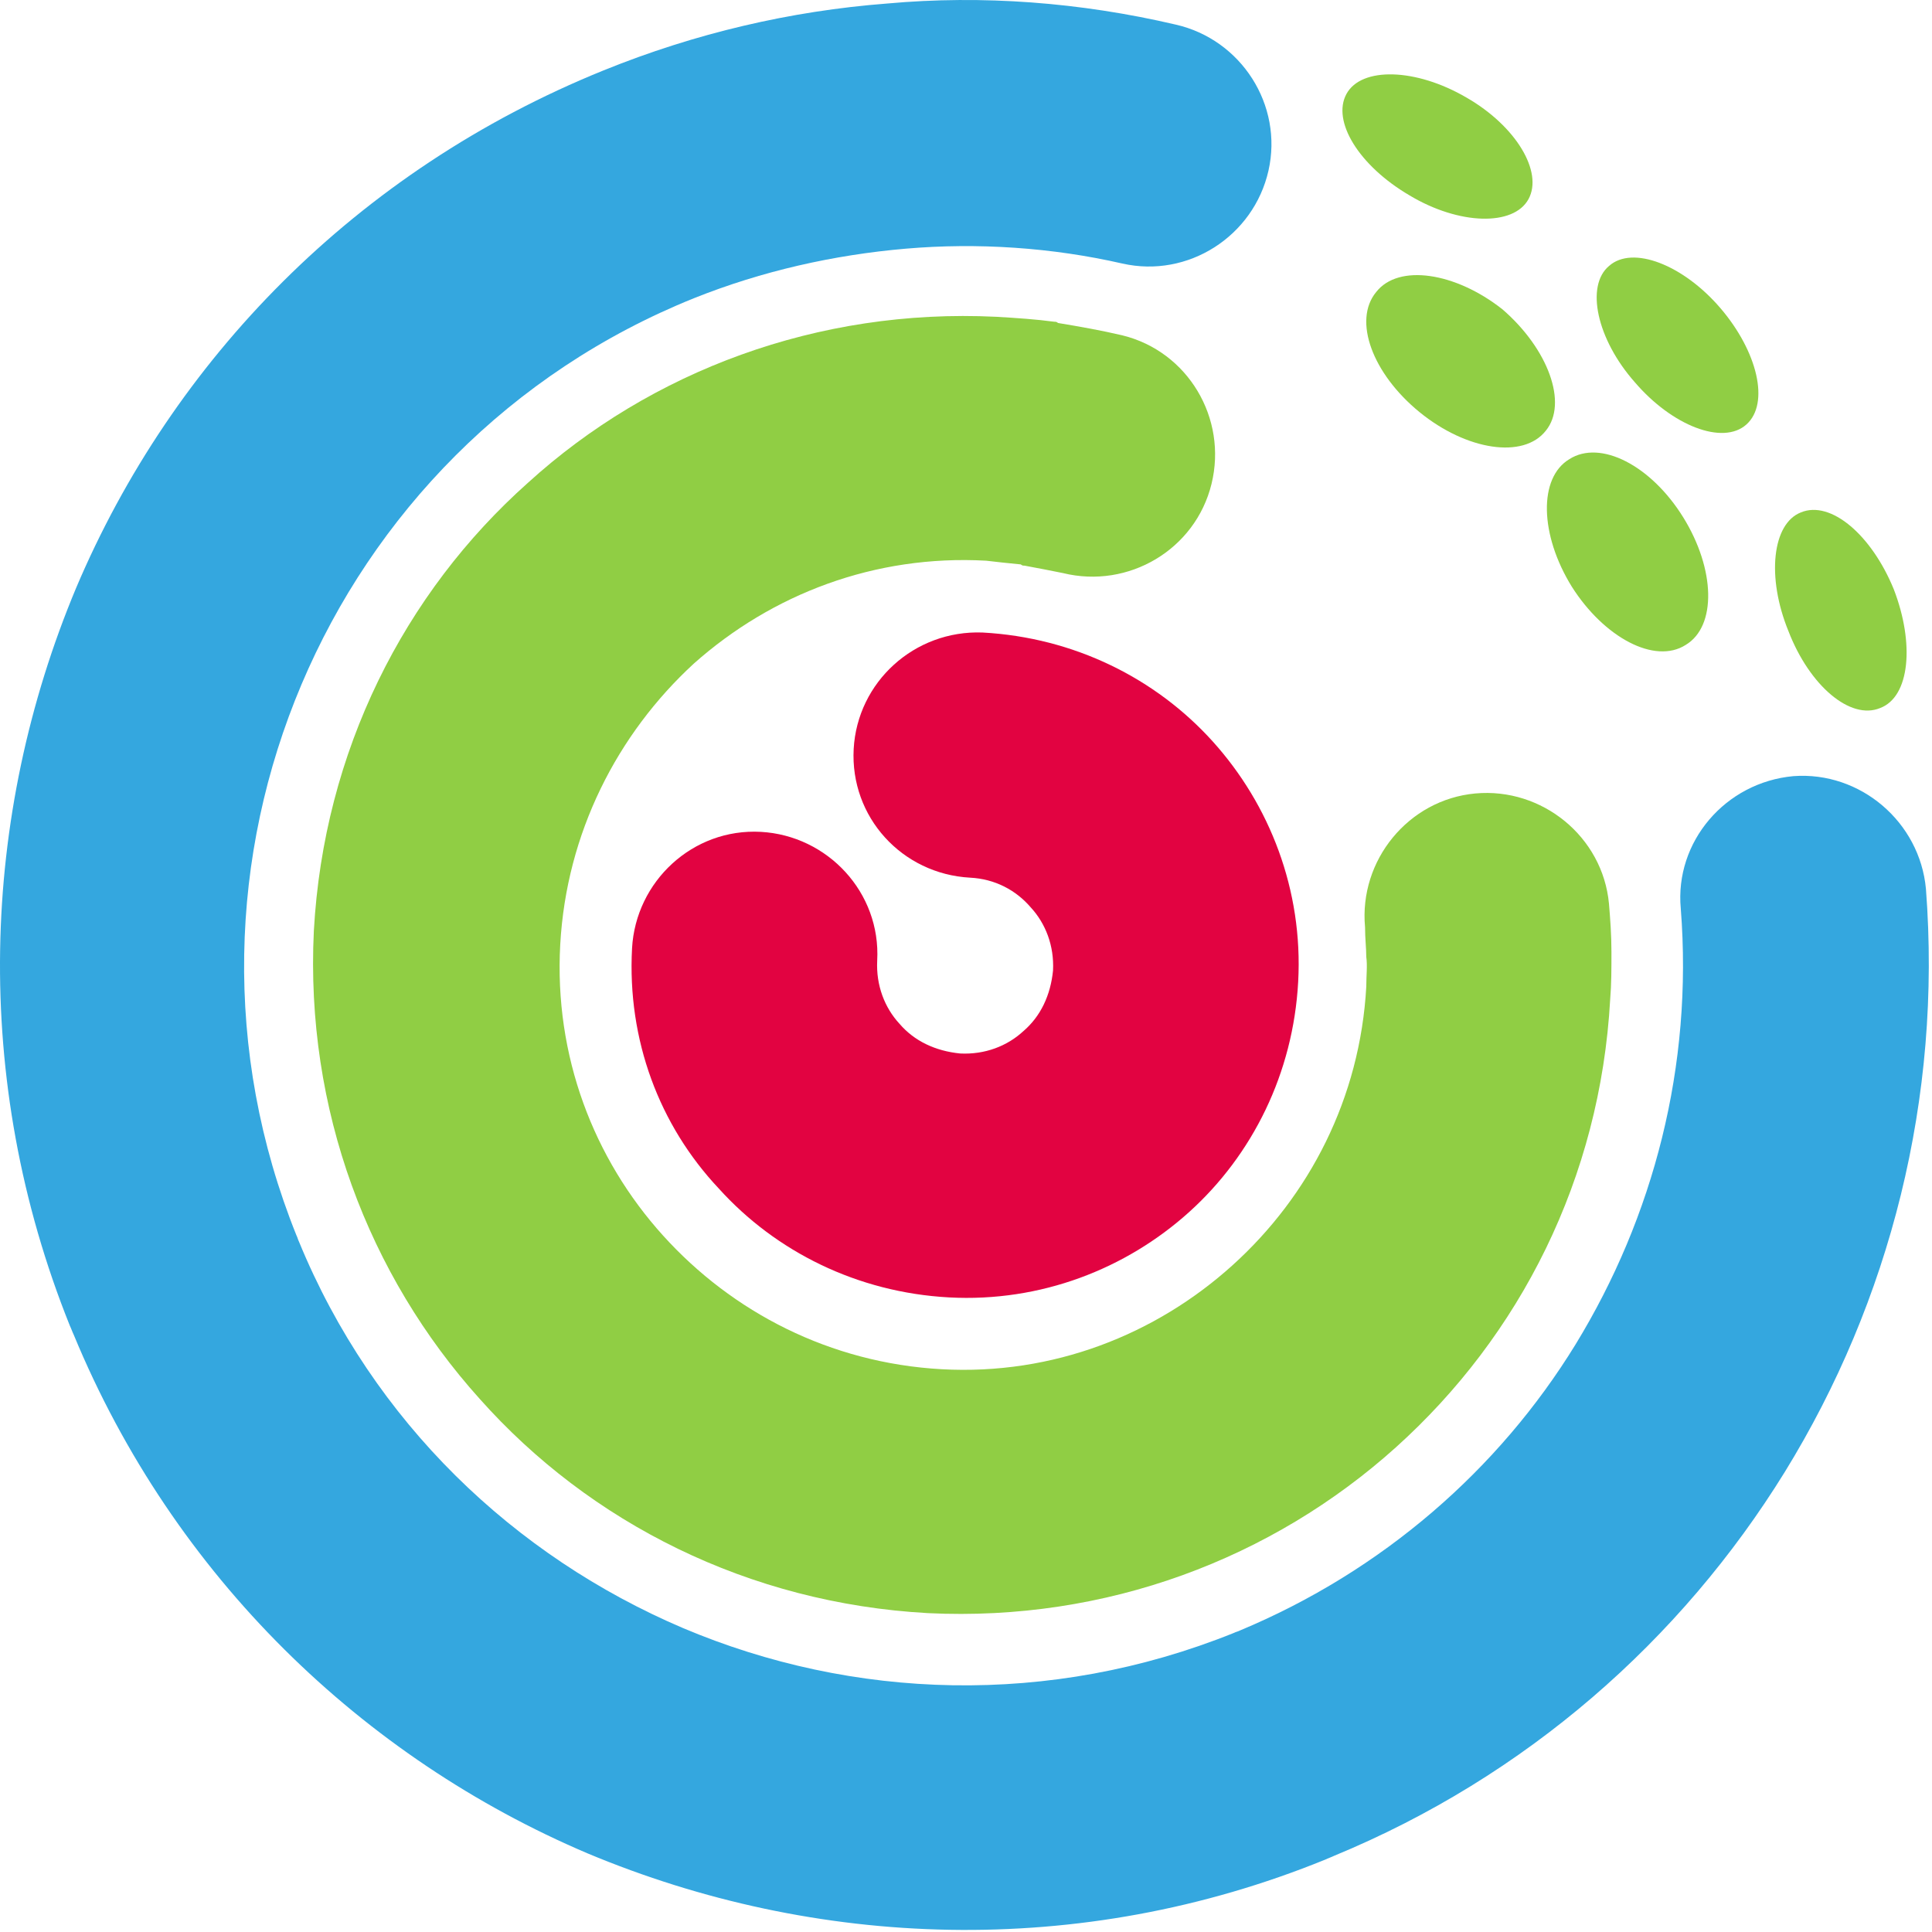 <svg width="584" height="584" viewBox="0 0 584 584" fill="none" xmlns="http://www.w3.org/2000/svg">
<path d="M355.359 7.428C375.196 11.919 387.921 31.756 383.43 51.592C378.938 71.428 359.102 84.153 339.266 79.662C317.932 74.796 295.476 73.299 273.769 75.171C252.061 77.042 230.354 81.908 209.769 90.141C154.003 112.598 112.833 155.639 91.125 206.913C69.418 258.188 67.172 317.697 89.628 373.463C90.003 374.212 90.003 374.586 90.377 375.334C112.833 429.978 155.5 470.399 206.4 492.106C257.675 513.814 317.184 516.06 372.95 493.603C373.699 493.229 374.073 493.229 374.821 492.855C417.862 474.89 453.044 444.2 476.248 406.399C499.827 367.849 511.804 322.188 508.061 274.656C506.19 254.446 521.535 236.481 542.12 234.609C562.33 233.112 580.295 248.457 582.166 268.668C587.032 331.919 571.313 393.299 539.5 444.949C508.061 495.849 461.277 537.019 403.266 560.972C402.517 561.346 401.394 561.72 400.646 562.095C326.166 592.41 246.447 589.042 177.582 560.223C109.839 531.405 52.576 476.761 22.26 403.405C21.886 402.656 21.511 401.533 21.137 400.785C-8.804 326.305 -5.81 246.586 23.009 177.72C52.202 108.855 107.593 51.592 182.447 21.276C210.143 10.048 238.962 3.311 268.155 1.065C296.973 -1.554 326.541 0.691 355.359 7.428Z" fill="#34A7DF"/>
<path d="M339.266 101.37C359.103 106.235 371.079 126.446 366.214 146.282C361.348 166.118 341.138 178.095 321.301 173.229C317.559 172.481 313.816 171.732 309.699 170.984C309.325 170.984 308.951 170.984 308.576 170.609C304.834 170.235 301.091 169.861 298.097 169.487C264.413 167.615 233.348 179.592 209.769 200.551C186.565 221.884 171.219 251.826 169.348 285.51C167.477 319.194 179.453 350.259 200.412 373.463C221.372 396.668 250.939 412.013 284.623 413.884C318.307 415.756 349.372 403.405 372.576 382.446C395.781 361.487 411.126 331.919 412.997 298.235C412.997 294.867 413.372 291.873 412.997 289.253C412.997 286.633 412.623 283.639 412.623 280.27C410.752 260.06 425.722 241.721 445.933 239.849C466.144 237.978 484.483 252.949 486.354 273.159C486.728 277.65 487.103 282.516 487.103 287.756C487.103 292.995 487.103 297.487 486.728 301.978C483.734 356.247 459.407 403.779 421.98 437.463C384.553 471.147 334.401 490.235 280.506 487.615C226.237 484.621 178.331 460.294 145.021 422.867C111.336 385.44 92.249 335.288 94.869 281.393C97.863 227.124 122.19 179.218 159.617 145.908C196.67 112.223 247.196 93.136 301.091 95.756C307.453 96.13 313.067 96.504 318.682 97.253C319.056 97.253 319.43 97.253 319.804 97.627C326.541 98.75 332.904 99.873 339.266 101.37Z" fill="#90CE44"/>
<path d="M191.055 286.633C192.178 266.422 209.394 250.329 229.979 251.451C250.19 252.574 266.283 269.791 265.16 290.375C264.786 297.861 267.406 304.598 271.897 309.463C276.389 314.703 282.751 317.697 290.236 318.446C297.722 318.82 304.459 316.2 309.324 311.709C314.564 307.218 317.558 300.855 318.307 293.37C318.681 285.884 316.061 279.147 311.57 274.282C307.079 269.042 300.716 265.674 293.231 265.299C272.646 264.177 256.927 246.96 258.049 226.375C259.172 206.165 276.388 190.446 296.973 191.194C324.669 192.691 349.371 205.042 366.587 224.13C383.804 243.218 393.909 269.042 392.412 296.738C390.915 324.434 378.564 349.136 359.476 366.352C340.388 383.568 314.564 393.674 286.868 392.177C259.172 390.68 234.47 378.329 217.254 359.241C199.289 340.153 189.558 314.329 191.055 286.633Z" fill="#E20341"/>
<path d="M568.319 214.024C559.336 217.767 546.986 207.288 540.623 190.82C533.886 174.352 535.758 158.258 544.366 154.89C553.348 151.147 565.699 161.627 572.436 178.095C578.798 194.562 577.301 210.656 568.319 214.024Z" fill="#90CE44"/>
<path d="M509.558 194.937C500.201 200.925 484.856 192.691 475.125 177.346C465.394 161.627 465.02 144.41 474.377 138.796C483.733 132.808 499.079 140.668 508.81 156.387C518.541 172.106 518.915 189.323 509.558 194.937Z" fill="#90CE44"/>
<path d="M467.266 130.188C460.529 138.796 443.313 136.176 429.091 124.574C414.869 112.972 408.88 96.878 415.991 88.27C422.728 79.662 439.945 82.282 454.167 93.51C468.015 105.486 474.003 121.954 467.266 130.188Z" fill="#90CE44"/>
<path d="M527.897 128.317C520.786 134.679 505.441 128.691 494.213 115.592C482.611 102.492 479.242 86.399 486.354 80.41C493.465 74.048 508.81 80.036 520.038 93.135C531.266 106.235 535.009 121.954 527.897 128.317Z" fill="#90CE44"/>
<path d="M462.026 60.2C457.535 68.434 441.067 68.059 426.096 59.077C410.751 50.094 402.517 36.621 407.008 28.387C411.5 20.153 427.967 20.527 443.312 29.51C458.283 38.118 466.517 51.966 462.026 60.2Z" fill="#90CE44"/>
</svg>
